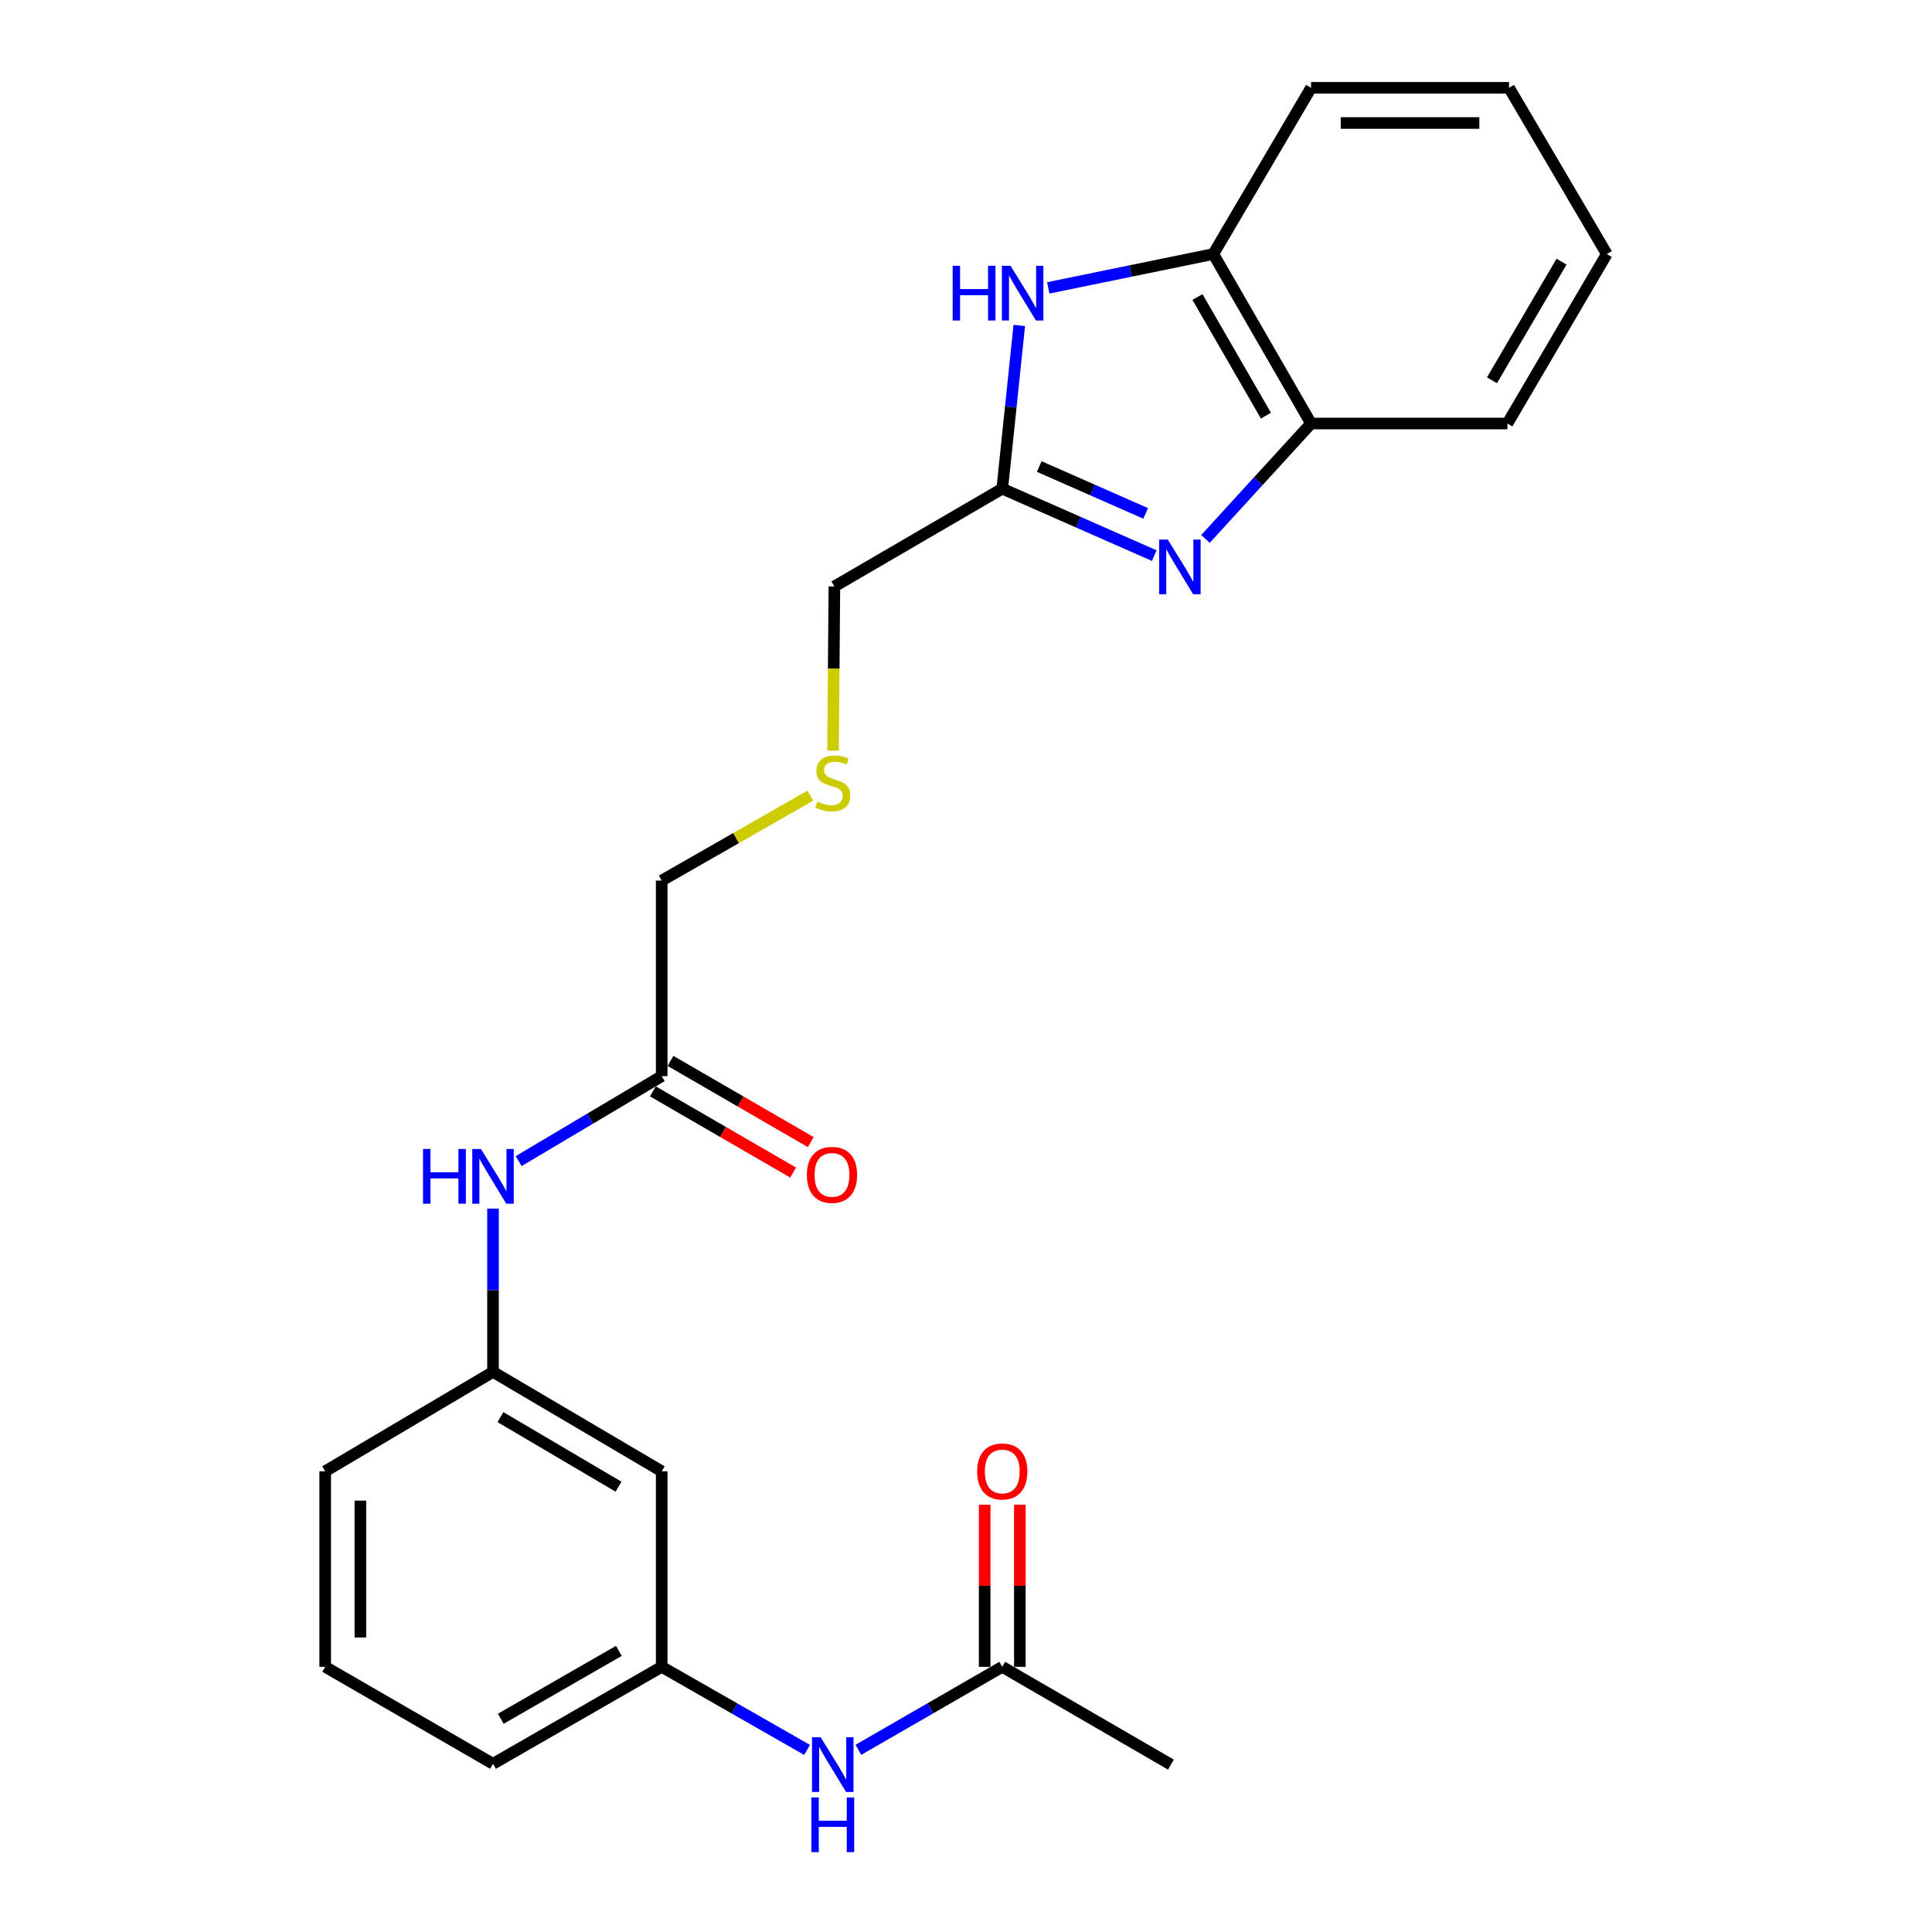 <?xml version='1.0' encoding='iso-8859-1'?>
<svg version='1.1' baseProfile='full'
              xmlns='http://www.w3.org/2000/svg'
                      xmlns:rdkit='http://www.rdkit.org/xml'
                      xmlns:xlink='http://www.w3.org/1999/xlink'
                  xml:space='preserve'
width='1000px' height='1000px' viewBox='0 0 1000 1000'>
<!-- END OF HEADER -->
<rect style='opacity:1.0;fill:#FFFFFF;stroke:none' width='1000' height='1000' x='0' y='0'> </rect>
<path class='bond-1' d='M 597.449,287.594 L 558.107,270.265' style='fill:none;fill-rule:evenodd;stroke:#0000FF;stroke-width:6px;stroke-linecap:butt;stroke-linejoin:miter;stroke-opacity:1' />
<path class='bond-1' d='M 558.107,270.265 L 518.765,252.936' style='fill:none;fill-rule:evenodd;stroke:#000000;stroke-width:6px;stroke-linecap:butt;stroke-linejoin:miter;stroke-opacity:1' />
<path class='bond-1' d='M 592.987,265.731 L 565.447,253.601' style='fill:none;fill-rule:evenodd;stroke:#0000FF;stroke-width:6px;stroke-linecap:butt;stroke-linejoin:miter;stroke-opacity:1' />
<path class='bond-1' d='M 565.447,253.601 L 537.908,241.471' style='fill:none;fill-rule:evenodd;stroke:#000000;stroke-width:6px;stroke-linecap:butt;stroke-linejoin:miter;stroke-opacity:1' />
<path class='bond-2' d='M 623.955,278.942 L 651.278,249.075' style='fill:none;fill-rule:evenodd;stroke:#0000FF;stroke-width:6px;stroke-linecap:butt;stroke-linejoin:miter;stroke-opacity:1' />
<path class='bond-2' d='M 651.278,249.075 L 678.6,219.209' style='fill:none;fill-rule:evenodd;stroke:#000000;stroke-width:6px;stroke-linecap:butt;stroke-linejoin:miter;stroke-opacity:1' />
<path class='bond-0' d='M 527.575,168.438 L 523.17,210.687' style='fill:none;fill-rule:evenodd;stroke:#0000FF;stroke-width:6px;stroke-linecap:butt;stroke-linejoin:miter;stroke-opacity:1' />
<path class='bond-0' d='M 523.17,210.687 L 518.765,252.936' style='fill:none;fill-rule:evenodd;stroke:#000000;stroke-width:6px;stroke-linecap:butt;stroke-linejoin:miter;stroke-opacity:1' />
<path class='bond-24' d='M 542.575,149.013 L 585.287,140.248' style='fill:none;fill-rule:evenodd;stroke:#0000FF;stroke-width:6px;stroke-linecap:butt;stroke-linejoin:miter;stroke-opacity:1' />
<path class='bond-24' d='M 585.287,140.248 L 627.999,131.482' style='fill:none;fill-rule:evenodd;stroke:#000000;stroke-width:6px;stroke-linecap:butt;stroke-linejoin:miter;stroke-opacity:1' />
<path class='bond-14' d='M 518.765,252.936 L 431.878,303.547' style='fill:none;fill-rule:evenodd;stroke:#000000;stroke-width:6px;stroke-linecap:butt;stroke-linejoin:miter;stroke-opacity:1' />
<path class='bond-3' d='M 678.6,219.209 L 627.999,131.482' style='fill:none;fill-rule:evenodd;stroke:#000000;stroke-width:6px;stroke-linecap:butt;stroke-linejoin:miter;stroke-opacity:1' />
<path class='bond-3' d='M 655.237,215.148 L 619.816,153.739' style='fill:none;fill-rule:evenodd;stroke:#000000;stroke-width:6px;stroke-linecap:butt;stroke-linejoin:miter;stroke-opacity:1' />
<path class='bond-17' d='M 678.6,219.209 L 780.226,219.209' style='fill:none;fill-rule:evenodd;stroke:#000000;stroke-width:6px;stroke-linecap:butt;stroke-linejoin:miter;stroke-opacity:1' />
<path class='bond-18' d='M 627.999,131.482 L 678.6,45.455' style='fill:none;fill-rule:evenodd;stroke:#000000;stroke-width:6px;stroke-linecap:butt;stroke-linejoin:miter;stroke-opacity:1' />
<path class='bond-4' d='M 342.492,557.006 L 342.492,455.794' style='fill:none;fill-rule:evenodd;stroke:#000000;stroke-width:6px;stroke-linecap:butt;stroke-linejoin:miter;stroke-opacity:1' />
<path class='bond-7' d='M 342.492,557.006 L 305.475,578.995' style='fill:none;fill-rule:evenodd;stroke:#000000;stroke-width:6px;stroke-linecap:butt;stroke-linejoin:miter;stroke-opacity:1' />
<path class='bond-7' d='M 305.475,578.995 L 268.459,600.984' style='fill:none;fill-rule:evenodd;stroke:#0000FF;stroke-width:6px;stroke-linecap:butt;stroke-linejoin:miter;stroke-opacity:1' />
<path class='bond-12' d='M 337.931,564.886 L 374.228,585.899' style='fill:none;fill-rule:evenodd;stroke:#000000;stroke-width:6px;stroke-linecap:butt;stroke-linejoin:miter;stroke-opacity:1' />
<path class='bond-12' d='M 374.228,585.899 L 410.526,606.912' style='fill:none;fill-rule:evenodd;stroke:#FF0000;stroke-width:6px;stroke-linecap:butt;stroke-linejoin:miter;stroke-opacity:1' />
<path class='bond-12' d='M 347.054,549.127 L 383.351,570.14' style='fill:none;fill-rule:evenodd;stroke:#000000;stroke-width:6px;stroke-linecap:butt;stroke-linejoin:miter;stroke-opacity:1' />
<path class='bond-12' d='M 383.351,570.14 L 419.649,591.153' style='fill:none;fill-rule:evenodd;stroke:#FF0000;stroke-width:6px;stroke-linecap:butt;stroke-linejoin:miter;stroke-opacity:1' />
<path class='bond-5' d='M 518.765,862.745 L 481.538,884.223' style='fill:none;fill-rule:evenodd;stroke:#000000;stroke-width:6px;stroke-linecap:butt;stroke-linejoin:miter;stroke-opacity:1' />
<path class='bond-5' d='M 481.538,884.223 L 444.31,905.7' style='fill:none;fill-rule:evenodd;stroke:#0000FF;stroke-width:6px;stroke-linecap:butt;stroke-linejoin:miter;stroke-opacity:1' />
<path class='bond-11' d='M 527.87,862.745 L 527.87,820.79' style='fill:none;fill-rule:evenodd;stroke:#000000;stroke-width:6px;stroke-linecap:butt;stroke-linejoin:miter;stroke-opacity:1' />
<path class='bond-11' d='M 527.87,820.79 L 527.87,778.834' style='fill:none;fill-rule:evenodd;stroke:#FF0000;stroke-width:6px;stroke-linecap:butt;stroke-linejoin:miter;stroke-opacity:1' />
<path class='bond-11' d='M 509.661,862.745 L 509.661,820.79' style='fill:none;fill-rule:evenodd;stroke:#000000;stroke-width:6px;stroke-linecap:butt;stroke-linejoin:miter;stroke-opacity:1' />
<path class='bond-11' d='M 509.661,820.79 L 509.661,778.834' style='fill:none;fill-rule:evenodd;stroke:#FF0000;stroke-width:6px;stroke-linecap:butt;stroke-linejoin:miter;stroke-opacity:1' />
<path class='bond-19' d='M 518.765,862.745 L 606.057,913.356' style='fill:none;fill-rule:evenodd;stroke:#000000;stroke-width:6px;stroke-linecap:butt;stroke-linejoin:miter;stroke-opacity:1' />
<path class='bond-6' d='M 417.749,905.76 L 380.12,884.253' style='fill:none;fill-rule:evenodd;stroke:#0000FF;stroke-width:6px;stroke-linecap:butt;stroke-linejoin:miter;stroke-opacity:1' />
<path class='bond-6' d='M 380.12,884.253 L 342.492,862.745' style='fill:none;fill-rule:evenodd;stroke:#000000;stroke-width:6px;stroke-linecap:butt;stroke-linejoin:miter;stroke-opacity:1' />
<path class='bond-9' d='M 255.18,625.562 L 255.18,667.828' style='fill:none;fill-rule:evenodd;stroke:#0000FF;stroke-width:6px;stroke-linecap:butt;stroke-linejoin:miter;stroke-opacity:1' />
<path class='bond-9' d='M 255.18,667.828 L 255.18,710.093' style='fill:none;fill-rule:evenodd;stroke:#000000;stroke-width:6px;stroke-linecap:butt;stroke-linejoin:miter;stroke-opacity:1' />
<path class='bond-8' d='M 342.492,761.544 L 255.18,710.093' style='fill:none;fill-rule:evenodd;stroke:#000000;stroke-width:6px;stroke-linecap:butt;stroke-linejoin:miter;stroke-opacity:1' />
<path class='bond-8' d='M 320.151,769.514 L 259.032,733.499' style='fill:none;fill-rule:evenodd;stroke:#000000;stroke-width:6px;stroke-linecap:butt;stroke-linejoin:miter;stroke-opacity:1' />
<path class='bond-10' d='M 342.492,761.544 L 342.492,862.745' style='fill:none;fill-rule:evenodd;stroke:#000000;stroke-width:6px;stroke-linecap:butt;stroke-linejoin:miter;stroke-opacity:1' />
<path class='bond-20' d='M 255.18,710.093 L 168.323,761.544' style='fill:none;fill-rule:evenodd;stroke:#000000;stroke-width:6px;stroke-linecap:butt;stroke-linejoin:miter;stroke-opacity:1' />
<path class='bond-26' d='M 342.492,862.745 L 255.18,912.942' style='fill:none;fill-rule:evenodd;stroke:#000000;stroke-width:6px;stroke-linecap:butt;stroke-linejoin:miter;stroke-opacity:1' />
<path class='bond-26' d='M 320.32,854.489 L 259.201,889.626' style='fill:none;fill-rule:evenodd;stroke:#000000;stroke-width:6px;stroke-linecap:butt;stroke-linejoin:miter;stroke-opacity:1' />
<path class='bond-13' d='M 431.176,388.523 L 431.527,346.035' style='fill:none;fill-rule:evenodd;stroke:#CCCC00;stroke-width:6px;stroke-linecap:butt;stroke-linejoin:miter;stroke-opacity:1' />
<path class='bond-13' d='M 431.527,346.035 L 431.878,303.547' style='fill:none;fill-rule:evenodd;stroke:#000000;stroke-width:6px;stroke-linecap:butt;stroke-linejoin:miter;stroke-opacity:1' />
<path class='bond-15' d='M 419.409,411.831 L 380.95,433.813' style='fill:none;fill-rule:evenodd;stroke:#CCCC00;stroke-width:6px;stroke-linecap:butt;stroke-linejoin:miter;stroke-opacity:1' />
<path class='bond-15' d='M 380.95,433.813 L 342.492,455.794' style='fill:none;fill-rule:evenodd;stroke:#000000;stroke-width:6px;stroke-linecap:butt;stroke-linejoin:miter;stroke-opacity:1' />
<path class='bond-16' d='M 168.323,862.745 L 168.323,761.544' style='fill:none;fill-rule:evenodd;stroke:#000000;stroke-width:6px;stroke-linecap:butt;stroke-linejoin:miter;stroke-opacity:1' />
<path class='bond-16' d='M 186.532,847.565 L 186.532,776.724' style='fill:none;fill-rule:evenodd;stroke:#000000;stroke-width:6px;stroke-linecap:butt;stroke-linejoin:miter;stroke-opacity:1' />
<path class='bond-21' d='M 168.323,862.745 L 255.18,912.942' style='fill:none;fill-rule:evenodd;stroke:#000000;stroke-width:6px;stroke-linecap:butt;stroke-linejoin:miter;stroke-opacity:1' />
<path class='bond-22' d='M 780.226,219.209 L 831.677,131.482' style='fill:none;fill-rule:evenodd;stroke:#000000;stroke-width:6px;stroke-linecap:butt;stroke-linejoin:miter;stroke-opacity:1' />
<path class='bond-22' d='M 772.237,196.838 L 808.252,135.429' style='fill:none;fill-rule:evenodd;stroke:#000000;stroke-width:6px;stroke-linecap:butt;stroke-linejoin:miter;stroke-opacity:1' />
<path class='bond-25' d='M 678.6,45.455 L 781.076,45.455' style='fill:none;fill-rule:evenodd;stroke:#000000;stroke-width:6px;stroke-linecap:butt;stroke-linejoin:miter;stroke-opacity:1' />
<path class='bond-25' d='M 693.971,63.663 L 765.705,63.663' style='fill:none;fill-rule:evenodd;stroke:#000000;stroke-width:6px;stroke-linecap:butt;stroke-linejoin:miter;stroke-opacity:1' />
<path class='bond-23' d='M 831.677,131.482 L 781.076,45.455' style='fill:none;fill-rule:evenodd;stroke:#000000;stroke-width:6px;stroke-linecap:butt;stroke-linejoin:miter;stroke-opacity:1' />
<path  class='atom-0' d='M 604.441 279.271
L 613.721 294.271
Q 614.641 295.751, 616.121 298.431
Q 617.601 301.111, 617.681 301.271
L 617.681 279.271
L 621.441 279.271
L 621.441 307.591
L 617.561 307.591
L 607.601 291.191
Q 606.441 289.271, 605.201 287.071
Q 604.001 284.871, 603.641 284.191
L 603.641 307.591
L 599.961 307.591
L 599.961 279.271
L 604.441 279.271
' fill='#0000FF'/>
<path  class='atom-1' d='M 493.096 137.574
L 496.936 137.574
L 496.936 149.614
L 511.416 149.614
L 511.416 137.574
L 515.256 137.574
L 515.256 165.894
L 511.416 165.894
L 511.416 152.814
L 496.936 152.814
L 496.936 165.894
L 493.096 165.894
L 493.096 137.574
' fill='#0000FF'/>
<path  class='atom-1' d='M 523.056 137.574
L 532.336 152.574
Q 533.256 154.054, 534.736 156.734
Q 536.216 159.414, 536.296 159.574
L 536.296 137.574
L 540.056 137.574
L 540.056 165.894
L 536.176 165.894
L 526.216 149.494
Q 525.056 147.574, 523.816 145.374
Q 522.616 143.174, 522.256 142.494
L 522.256 165.894
L 518.576 165.894
L 518.576 137.574
L 523.056 137.574
' fill='#0000FF'/>
<path  class='atom-7' d='M 424.778 899.196
L 434.058 914.196
Q 434.978 915.676, 436.458 918.356
Q 437.938 921.036, 438.018 921.196
L 438.018 899.196
L 441.778 899.196
L 441.778 927.516
L 437.898 927.516
L 427.938 911.116
Q 426.778 909.196, 425.538 906.996
Q 424.338 904.796, 423.978 904.116
L 423.978 927.516
L 420.298 927.516
L 420.298 899.196
L 424.778 899.196
' fill='#0000FF'/>
<path  class='atom-7' d='M 419.958 930.348
L 423.798 930.348
L 423.798 942.388
L 438.278 942.388
L 438.278 930.348
L 442.118 930.348
L 442.118 958.668
L 438.278 958.668
L 438.278 945.588
L 423.798 945.588
L 423.798 958.668
L 419.958 958.668
L 419.958 930.348
' fill='#0000FF'/>
<path  class='atom-8' d='M 218.96 594.711
L 222.8 594.711
L 222.8 606.751
L 237.28 606.751
L 237.28 594.711
L 241.12 594.711
L 241.12 623.031
L 237.28 623.031
L 237.28 609.951
L 222.8 609.951
L 222.8 623.031
L 218.96 623.031
L 218.96 594.711
' fill='#0000FF'/>
<path  class='atom-8' d='M 248.92 594.711
L 258.2 609.711
Q 259.12 611.191, 260.6 613.871
Q 262.08 616.551, 262.16 616.711
L 262.16 594.711
L 265.92 594.711
L 265.92 623.031
L 262.04 623.031
L 252.08 606.631
Q 250.92 604.711, 249.68 602.511
Q 248.48 600.311, 248.12 599.631
L 248.12 623.031
L 244.44 623.031
L 244.44 594.711
L 248.92 594.711
' fill='#0000FF'/>
<path  class='atom-12' d='M 505.765 761.624
Q 505.765 754.824, 509.125 751.024
Q 512.485 747.224, 518.765 747.224
Q 525.045 747.224, 528.405 751.024
Q 531.765 754.824, 531.765 761.624
Q 531.765 768.504, 528.365 772.424
Q 524.965 776.304, 518.765 776.304
Q 512.525 776.304, 509.125 772.424
Q 505.765 768.544, 505.765 761.624
M 518.765 773.104
Q 523.085 773.104, 525.405 770.224
Q 527.765 767.304, 527.765 761.624
Q 527.765 756.064, 525.405 753.264
Q 523.085 750.424, 518.765 750.424
Q 514.445 750.424, 512.085 753.224
Q 509.765 756.024, 509.765 761.624
Q 509.765 767.344, 512.085 770.224
Q 514.445 773.104, 518.765 773.104
' fill='#FF0000'/>
<path  class='atom-13' d='M 417.634 608.112
Q 417.634 601.312, 420.994 597.512
Q 424.354 593.712, 430.634 593.712
Q 436.914 593.712, 440.274 597.512
Q 443.634 601.312, 443.634 608.112
Q 443.634 614.992, 440.234 618.912
Q 436.834 622.792, 430.634 622.792
Q 424.394 622.792, 420.994 618.912
Q 417.634 615.032, 417.634 608.112
M 430.634 619.592
Q 434.954 619.592, 437.274 616.712
Q 439.634 613.792, 439.634 608.112
Q 439.634 602.552, 437.274 599.752
Q 434.954 596.912, 430.634 596.912
Q 426.314 596.912, 423.954 599.712
Q 421.634 602.512, 421.634 608.112
Q 421.634 613.832, 423.954 616.712
Q 426.314 619.592, 430.634 619.592
' fill='#FF0000'/>
<path  class='atom-14' d='M 423.038 414.904
Q 423.358 415.024, 424.678 415.584
Q 425.998 416.144, 427.438 416.504
Q 428.918 416.824, 430.358 416.824
Q 433.038 416.824, 434.598 415.544
Q 436.158 414.224, 436.158 411.944
Q 436.158 410.384, 435.358 409.424
Q 434.598 408.464, 433.398 407.944
Q 432.198 407.424, 430.198 406.824
Q 427.678 406.064, 426.158 405.344
Q 424.678 404.624, 423.598 403.104
Q 422.558 401.584, 422.558 399.024
Q 422.558 395.464, 424.958 393.264
Q 427.398 391.064, 432.198 391.064
Q 435.478 391.064, 439.198 392.624
L 438.278 395.704
Q 434.878 394.304, 432.318 394.304
Q 429.558 394.304, 428.038 395.464
Q 426.518 396.584, 426.558 398.544
Q 426.558 400.064, 427.318 400.984
Q 428.118 401.904, 429.238 402.424
Q 430.398 402.944, 432.318 403.544
Q 434.878 404.344, 436.398 405.144
Q 437.918 405.944, 438.998 407.584
Q 440.118 409.184, 440.118 411.944
Q 440.118 415.864, 437.478 417.984
Q 434.878 420.064, 430.518 420.064
Q 427.998 420.064, 426.078 419.504
Q 424.198 418.984, 421.958 418.064
L 423.038 414.904
' fill='#CCCC00'/>
</svg>
